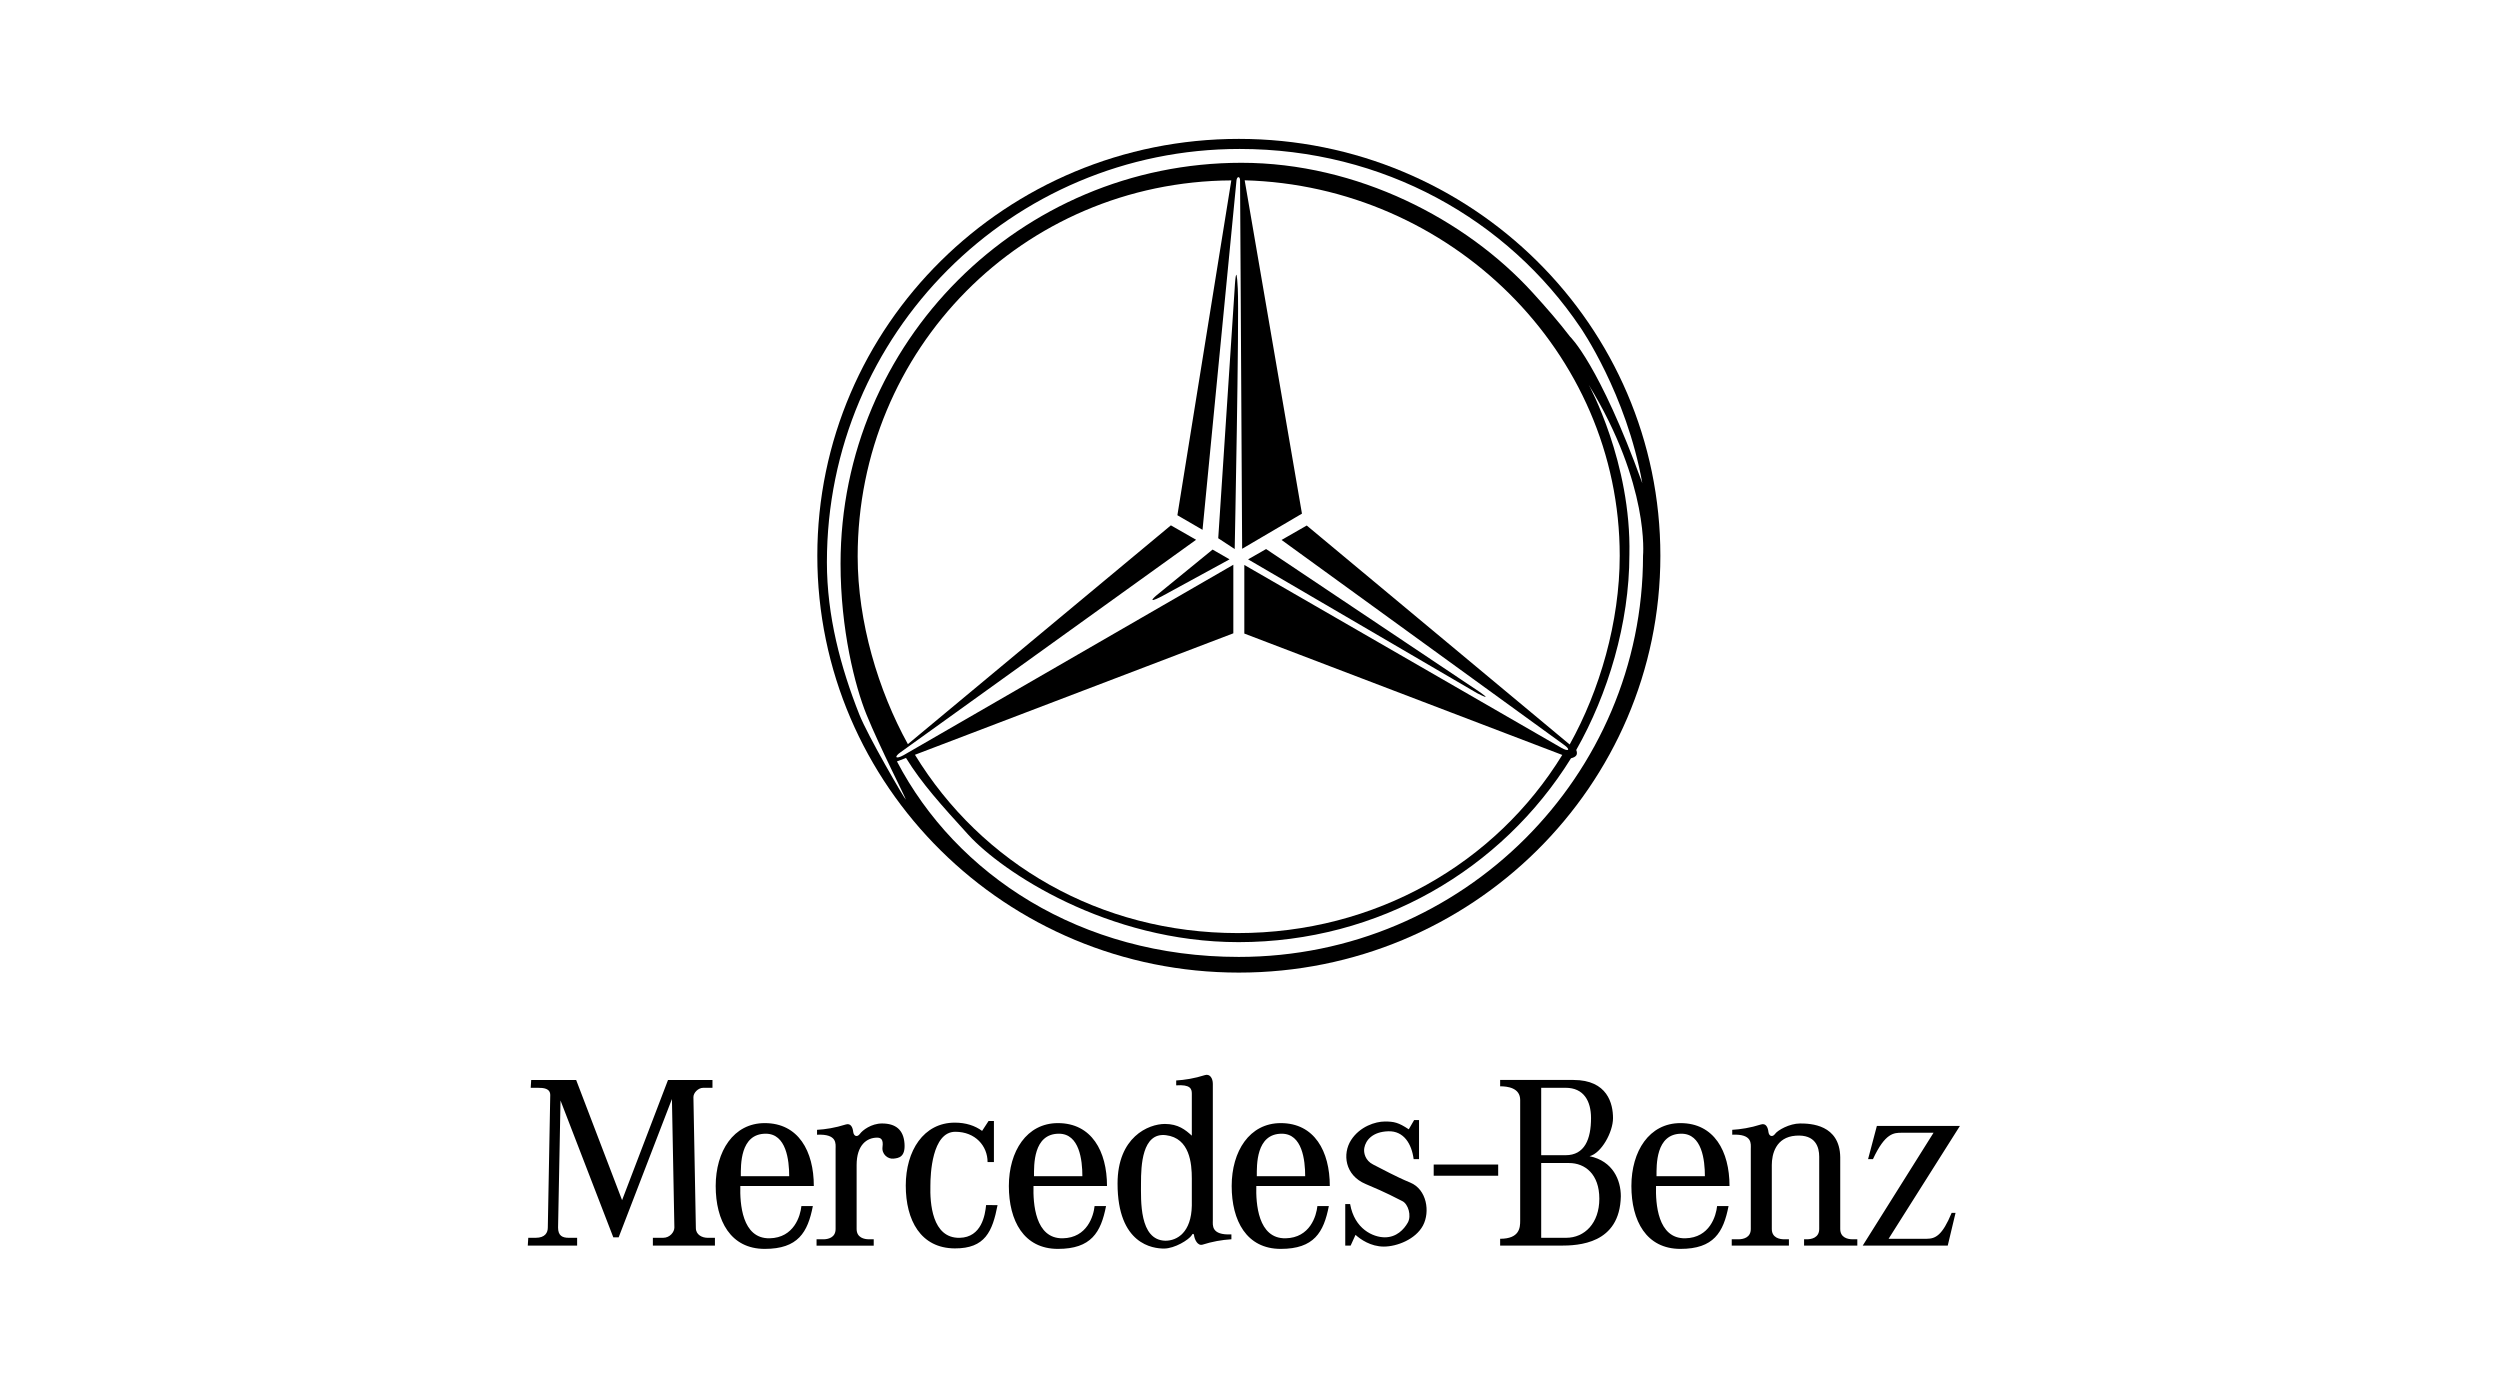 <svg width="180" height="100" viewBox="0 0 180 100" fill="none" xmlns="http://www.w3.org/2000/svg">
<rect width="180" height="100" fill="white"/>
<path fill-rule="evenodd" clip-rule="evenodd" d="M38.246 77.758L38.211 78.322H38.738C39.125 78.322 39.618 78.356 39.618 78.848L39.442 88.383C39.442 88.735 39.266 89.122 38.562 89.122H38.035L38 89.685H41.553V89.122H40.955C40.498 89.122 40.181 88.981 40.181 88.383L40.357 79.236L44.157 89.086H44.544L48.379 79.13L48.555 88.383C48.555 88.699 48.238 89.122 47.745 89.122H47.007V89.685H51.475V89.122H50.947C50.56 89.122 50.102 88.91 50.102 88.417L49.926 78.99C49.926 78.674 50.278 78.322 50.63 78.322H51.298V77.758H48.097L44.79 86.413L41.483 77.758H38.246ZM53.303 85.392H58.595C58.595 82.891 57.49 80.864 55.062 80.864C52.811 80.864 51.53 82.891 51.53 85.392C51.53 87.893 52.599 89.92 55.062 89.92C57.455 89.92 58.159 88.735 58.525 86.838L57.701 86.835C57.631 87.538 57.173 89.122 55.414 89.157C53.41 89.197 53.268 86.624 53.303 85.392ZM62.908 89.685V89.228H62.556C62.239 89.228 61.677 89.122 61.677 88.488V83.88C61.677 82.437 62.415 81.91 63.154 81.91C63.435 81.91 63.612 82.051 63.541 82.578C63.471 83.106 63.928 83.458 64.315 83.422C64.702 83.387 65.195 83.317 65.124 82.332C65.054 81.347 64.491 80.89 63.506 80.89C62.732 80.89 62.099 81.382 61.922 81.628C61.718 81.915 61.465 81.805 61.43 81.489C61.395 81.171 61.254 80.855 60.903 80.961C60.128 81.207 59.425 81.313 58.827 81.348V81.7C60.305 81.629 60.163 82.368 60.163 82.72V88.49C60.163 89.123 59.601 89.229 59.284 89.229H58.792V89.686H62.908V89.685ZM70.712 81.425C70.194 81.046 69.542 80.83 68.748 80.83C66.497 80.83 65.215 82.857 65.215 85.358C65.215 87.858 66.285 89.872 68.748 89.885C70.929 89.896 71.457 88.664 71.824 86.769L70.999 86.765C70.929 87.469 70.682 89.087 69.099 89.123C67.094 89.166 66.953 86.589 66.988 85.358C66.988 84.584 67.094 81.488 68.782 81.488C70.225 81.488 71.105 82.508 71.105 83.669H71.562V80.714H71.175L70.712 81.425ZM87.324 87.855V78.039C87.324 77.635 87.113 77.3 86.761 77.406C85.987 77.652 85.284 77.758 84.686 77.793V78.145C85.706 78.075 85.811 78.391 85.811 78.743V81.769C85.354 81.347 84.826 80.924 83.876 80.924C82.68 80.924 80.464 81.874 80.464 85.217C80.464 89.614 83.032 89.896 83.806 89.896C84.58 89.896 85.6 89.263 85.811 88.929C85.829 88.858 85.934 88.77 85.97 88.929C86.005 89.245 86.233 89.721 86.585 89.614C87.259 89.4 87.956 89.27 88.661 89.228V88.876C87.183 88.945 87.324 88.206 87.324 87.855ZM107.869 84.654V83.844H103.226V84.654H107.869ZM96.858 86.694V89.685H97.245L97.597 88.91C97.949 89.228 98.687 89.754 99.637 89.754C100.588 89.754 101.924 89.228 102.452 88.242C102.98 87.256 102.733 85.638 101.537 85.146C100.49 84.715 99.57 84.198 98.863 83.844C98.3 83.563 98.164 83 98.23 82.649C98.335 82.086 98.828 81.487 99.954 81.452C101.079 81.416 101.642 82.367 101.783 83.458H102.17V80.643H101.818L101.431 81.311C100.691 80.819 100.375 80.749 99.707 80.749C99.037 80.749 97.912 81.101 97.278 82.086C96.646 83.07 96.821 84.618 98.334 85.252C99.847 85.884 100.551 86.272 100.973 86.483C101.395 86.694 101.641 87.538 101.36 88.031C101.079 88.524 100.551 89.087 99.707 89.087C98.863 89.087 97.525 88.488 97.209 86.694H96.858V86.694ZM109.453 87.89V79.2C109.453 78.321 108.538 78.214 108.01 78.214V77.757H113.287C115.75 77.757 116.137 79.481 116.137 80.502C116.137 81.522 115.293 83.034 114.448 83.246C116.137 83.599 116.7 84.97 116.7 86.131C116.63 89.579 113.639 89.685 112.337 89.685H108.01V89.192C109.418 89.192 109.453 88.383 109.453 87.89ZM130.983 83.281V88.488C130.983 89.122 130.42 89.228 130.104 89.228H129.893V89.685H133.727V89.228H133.375C133.059 89.228 132.497 89.122 132.497 88.488V83.317C132.461 80.96 130.35 80.89 129.611 80.89C128.838 80.89 127.993 81.381 127.816 81.628C127.612 81.914 127.359 81.804 127.325 81.488C127.289 81.171 127.148 80.854 126.796 80.96C126.023 81.207 125.319 81.312 124.721 81.347V81.699C126.199 81.628 126.057 82.368 126.057 82.719V88.489C126.057 89.123 125.495 89.228 125.178 89.228H124.685V89.685H128.802V89.228H128.45C128.134 89.228 127.57 89.123 127.57 88.489V83.88C127.57 83.107 127.851 81.875 129.294 81.769C130.736 81.663 130.983 82.613 130.983 83.281ZM134.501 83.458L135.135 81.065H141.115L135.979 89.192H138.723C139.356 89.192 139.849 88.946 140.518 87.328H140.799L140.237 89.685H134.115L139.215 81.558H136.929C136.367 81.558 135.733 81.558 134.853 83.458H134.501ZM74.412 85.392H79.704C79.704 82.891 78.598 80.864 76.171 80.864C73.92 80.864 72.638 82.891 72.638 85.392C72.638 87.893 73.709 89.92 76.171 89.92C78.564 89.92 79.267 88.735 79.635 86.838L78.81 86.835C78.739 87.538 78.282 89.122 76.523 89.157C74.518 89.197 74.377 86.624 74.412 85.392ZM90.454 85.392H95.746C95.746 82.891 94.642 80.864 92.214 80.864C89.963 80.864 88.681 82.891 88.681 85.392C88.681 87.893 89.751 89.92 92.214 89.92C94.606 89.92 95.309 88.735 95.676 86.838L94.852 86.835C94.782 87.538 94.326 89.122 92.565 89.157C90.561 89.197 90.42 86.624 90.454 85.392ZM119.234 85.392H124.525C124.525 82.891 123.42 80.864 120.992 80.864C118.741 80.864 117.46 82.891 117.46 85.392C117.46 87.893 118.529 89.92 120.992 89.92C123.385 89.92 124.088 88.735 124.455 86.838L123.631 86.835C123.561 87.538 123.103 89.122 121.344 89.157C119.339 89.197 119.198 86.624 119.234 85.392Z" fill="black"/>
<path fill-rule="evenodd" clip-rule="evenodd" d="M53.339 84.688C53.339 83.915 53.269 81.627 55.133 81.627C56.611 81.627 56.822 83.527 56.822 84.688H53.339ZM85.811 86.799C85.776 88.735 84.756 89.332 83.911 89.332C82.012 89.297 82.152 86.412 82.152 85.181C82.152 83.95 82.223 81.522 83.947 81.733C85.67 81.945 85.811 83.774 85.811 84.865V86.799ZM110.966 89.122H112.759C114.097 89.122 115.152 88.066 115.152 86.306C115.152 84.548 114.132 83.738 112.971 83.738H110.966V89.122ZM110.966 83.175H112.725C114.097 83.175 114.554 82.014 114.554 80.502C114.554 79.27 114.027 78.321 112.725 78.321H110.966V83.175ZM74.448 84.688C74.448 83.915 74.378 81.627 76.242 81.627C77.72 81.627 77.931 83.527 77.931 84.688H74.448ZM90.49 84.688C90.49 83.915 90.421 81.627 92.285 81.627C93.763 81.627 93.973 83.527 93.973 84.688H90.49ZM119.269 84.688C119.269 83.915 119.199 81.627 121.063 81.627C122.541 81.627 122.752 83.527 122.752 84.688H119.269Z" fill="white"/>
<path fill-rule="evenodd" clip-rule="evenodd" d="M89.193 70.027C72.432 70.026 58.844 56.586 58.847 40.01C58.849 23.434 72.44 9.998 89.201 10C105.964 10.002 119.55 23.442 119.547 40.018C119.545 56.595 105.955 70.031 89.193 70.027Z" fill="black"/>
<path fill-rule="evenodd" clip-rule="evenodd" d="M64.308 54.414L64.841 53.991C63.273 51.117 61.892 46.803 61.814 46.713C61.779 46.835 62.412 50.842 64.308 54.414Z" fill="black"/>
<path fill-rule="evenodd" clip-rule="evenodd" d="M89.617 12.982L93.741 36.982L89.434 39.512L89.285 12.992C89.285 12.674 89.06 12.677 89.027 12.992L86.582 38.148L84.772 37.097L88.654 12.988C73.624 13.082 61.754 25.15 61.752 40.066C61.752 44.776 63.234 49.717 65.367 53.578L84.304 37.825L86.119 38.864L64.849 54.156C64.338 54.511 64.491 54.688 65.056 54.374L88.8 40.662L88.8 45.599L65.876 54.344C70.671 62.188 79.184 67.181 89.114 67.182C99.031 67.183 107.682 62.178 112.484 54.355L89.591 45.616V40.677L112.426 53.848C112.944 54.14 113.101 53.981 112.611 53.631L92.272 38.877L94.086 37.837L113.016 53.604C115.183 49.722 116.619 44.766 116.62 40.015C116.622 25.293 104.378 13.384 89.617 12.982Z" fill="white"/>
<path fill-rule="evenodd" clip-rule="evenodd" d="M118.246 34.789C117.096 28.342 113.79 23.579 113.79 23.579C108.546 15.801 99.609 10.726 89.255 10.725C72.823 10.722 59.539 24.042 59.537 40.475C59.536 44.345 60.524 48.042 61.867 51.434C62.485 52.992 65.104 57.483 65.222 57.579C65.21 57.437 63.362 53.843 62.389 51.453C61.556 49.404 60.519 45.319 60.52 40.582C60.521 24.64 73.446 11.719 89.386 11.721C97.716 11.723 105.542 15.789 110.344 21.061C111.367 22.184 112.252 23.203 113.044 24.239C113.044 24.238 115.132 26.193 118.246 34.789Z" fill="white"/>
<path fill-rule="evenodd" clip-rule="evenodd" d="M117.316 39.938C117.316 44.873 115.77 49.986 113.49 53.997C113.618 54.328 113.499 54.498 113.112 54.596C108.145 62.599 99.276 67.835 89.178 67.834C79.705 67.833 72.127 62.744 69.731 60.114C67.787 57.98 66.346 56.384 65.233 54.572L64.581 54.823C68.843 62.974 77.784 68.897 89.188 68.898C105.374 68.9 118.297 55.812 118.298 40.014C118.298 40.014 118.8 34.937 114.392 27.711C114.392 27.712 117.465 33.306 117.316 39.938Z" fill="white"/>
<path fill-rule="evenodd" clip-rule="evenodd" d="M87.306 39.569L83.266 42.867C83.266 42.867 82.414 43.571 83.637 42.941L88.528 40.273L87.306 39.569ZM87.713 38.754L88.898 20.746C88.898 20.746 89.009 18.56 89.121 20.783C89.23 22.968 88.898 39.532 88.898 39.532L87.713 38.754ZM89.862 40.273L91.159 39.532L106.499 49.797C106.499 49.797 107.648 50.575 106.351 49.908L89.862 40.273Z" fill="black"/>
</svg>
